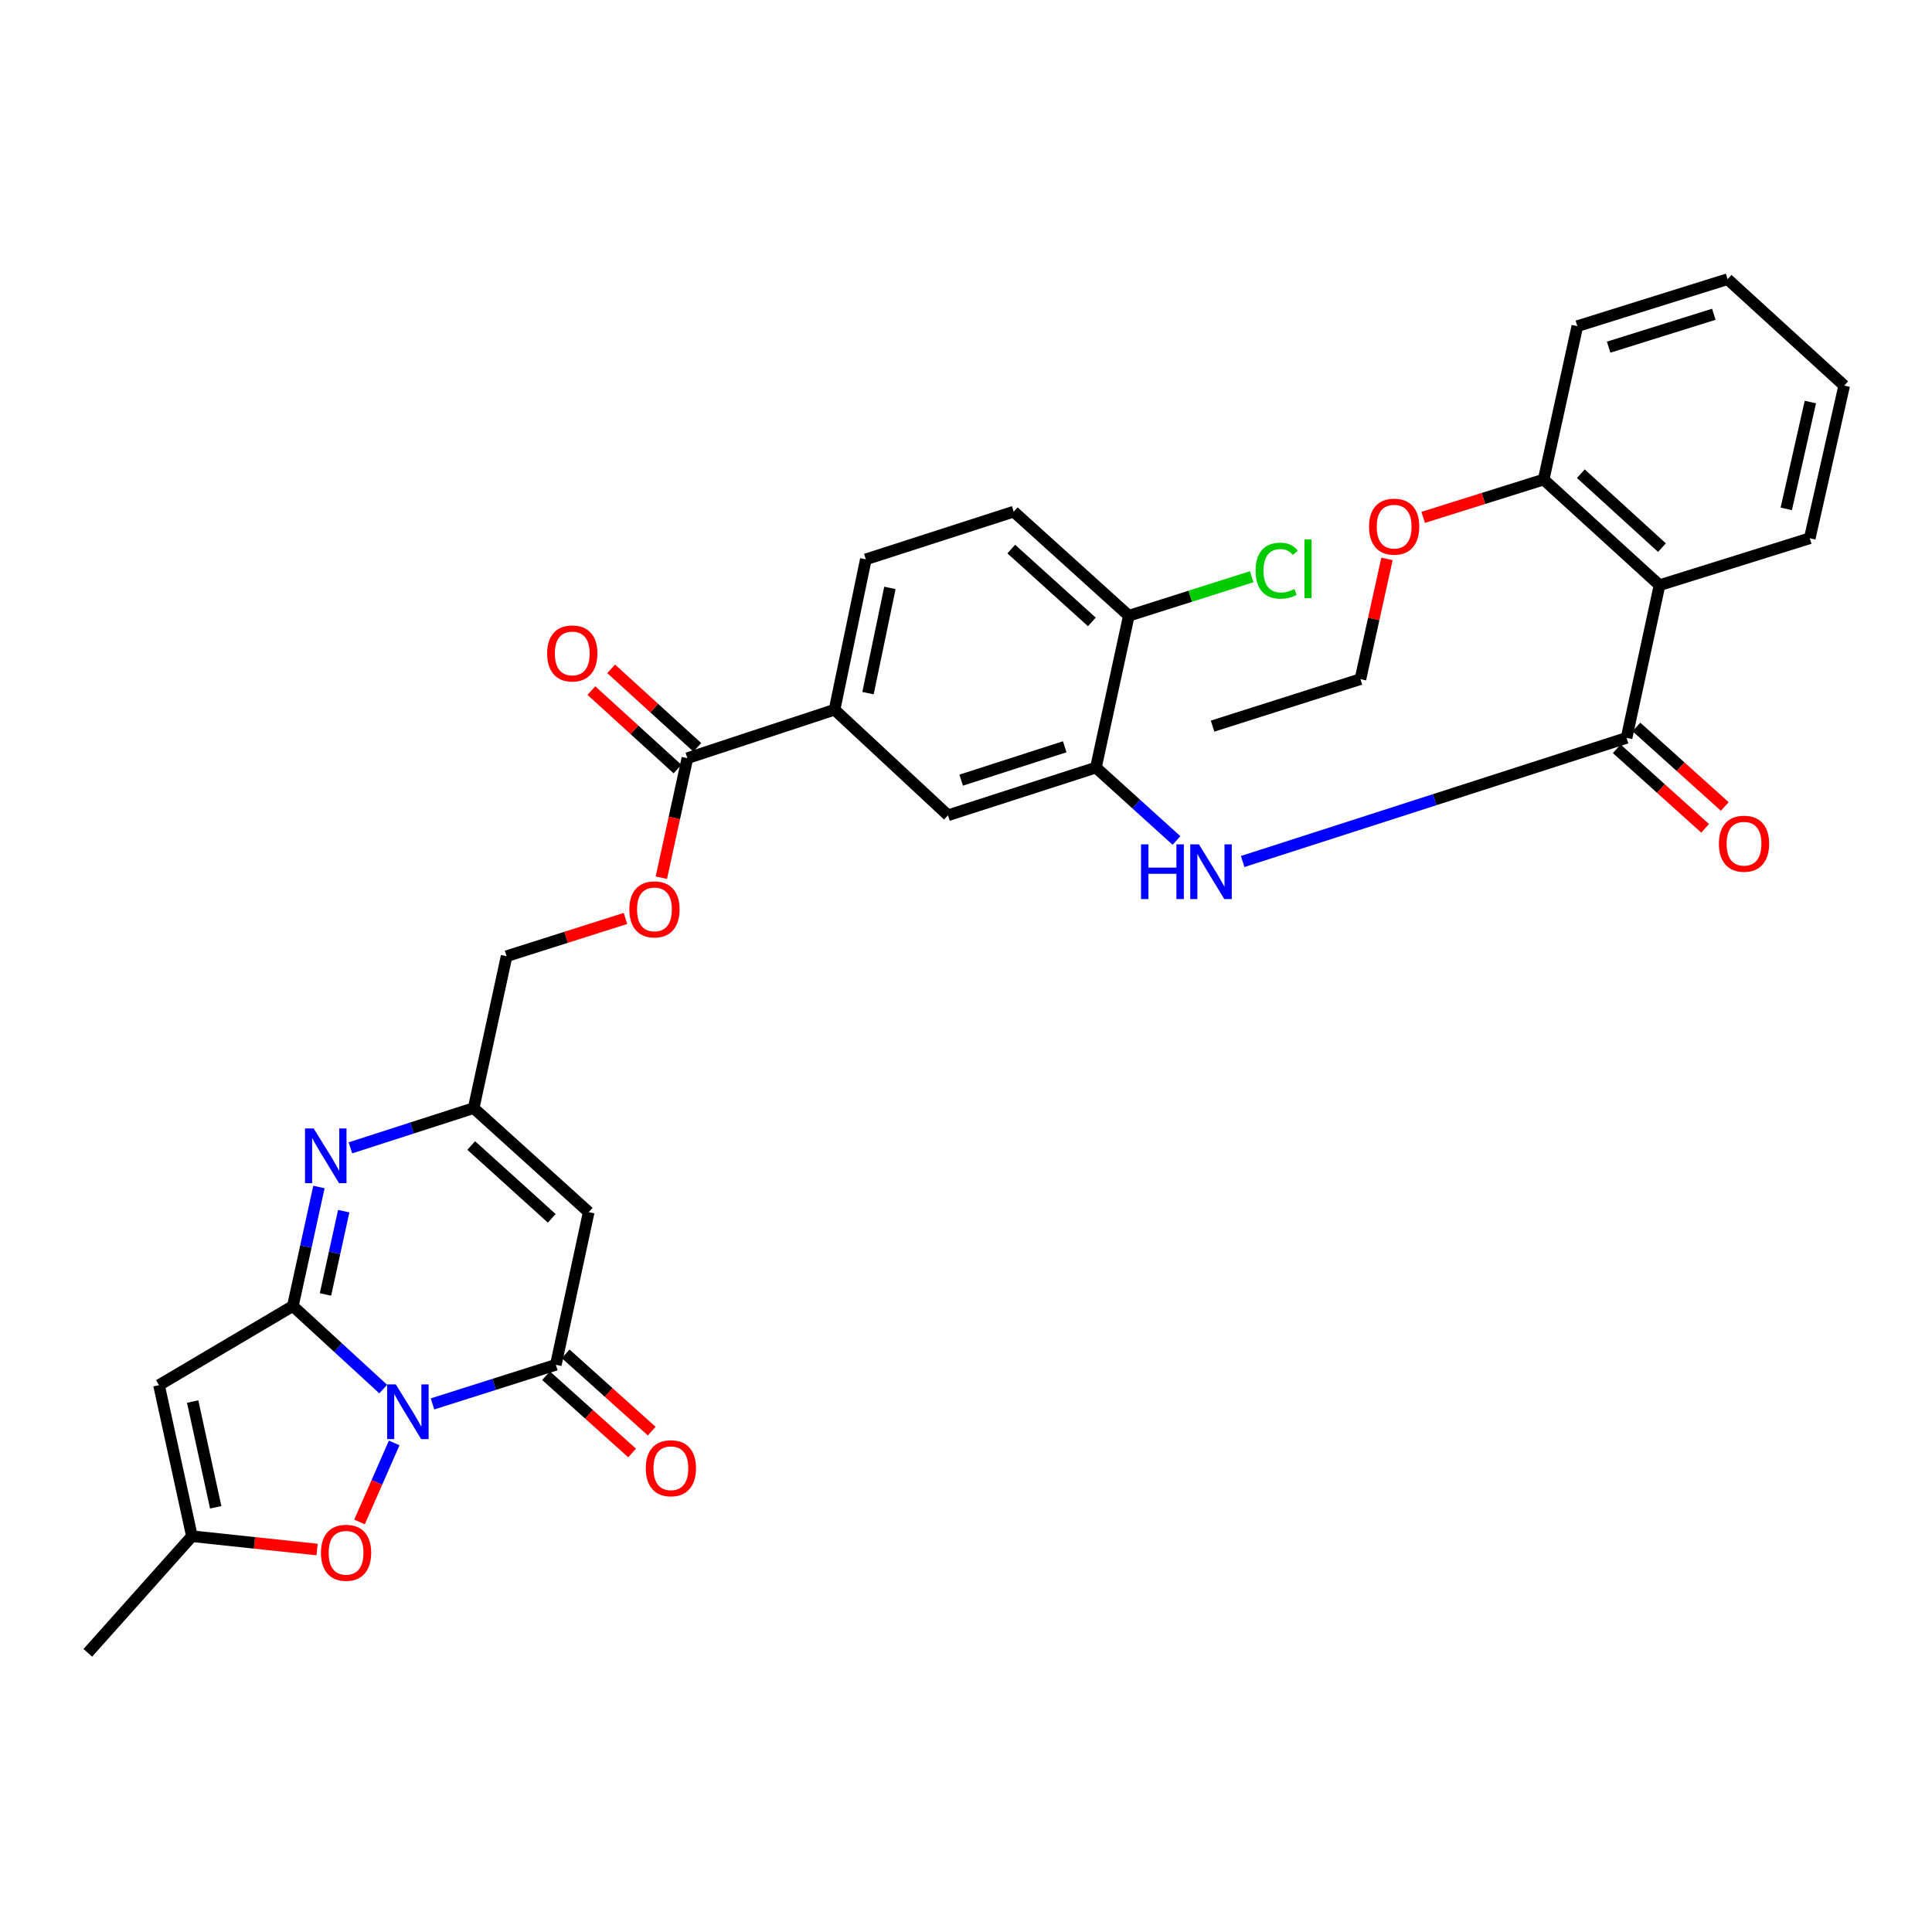 <?xml version='1.0' encoding='iso-8859-1'?>
<svg version='1.1' baseProfile='full'
              xmlns='http://www.w3.org/2000/svg'
                      xmlns:rdkit='http://www.rdkit.org/xml'
                      xmlns:xlink='http://www.w3.org/1999/xlink'
                  xml:space='preserve'
width='1000px' height='1000px' viewBox='0 0 1000 1000'>
<!-- END OF HEADER -->
<rect style='opacity:1.0;fill:#FFFFFF;stroke:none' width='1000' height='1000' x='0' y='0'> </rect>
<path class='bond-0' d='M 198.358,718.984 L 174.968,697.495' style='fill:none;fill-rule:evenodd;stroke:#0000FF;stroke-width:6px;stroke-linecap:butt;stroke-linejoin:miter;stroke-opacity:1' />
<path class='bond-0' d='M 174.968,697.495 L 151.577,676.007' style='fill:none;fill-rule:evenodd;stroke:#000000;stroke-width:6px;stroke-linecap:butt;stroke-linejoin:miter;stroke-opacity:1' />
<path class='bond-1' d='M 223.868,726.663 L 255.79,716.535' style='fill:none;fill-rule:evenodd;stroke:#0000FF;stroke-width:6px;stroke-linecap:butt;stroke-linejoin:miter;stroke-opacity:1' />
<path class='bond-1' d='M 255.79,716.535 L 287.712,706.407' style='fill:none;fill-rule:evenodd;stroke:#000000;stroke-width:6px;stroke-linecap:butt;stroke-linejoin:miter;stroke-opacity:1' />
<path class='bond-6' d='M 204.033,746.858 L 195.059,767.311' style='fill:none;fill-rule:evenodd;stroke:#0000FF;stroke-width:6px;stroke-linecap:butt;stroke-linejoin:miter;stroke-opacity:1' />
<path class='bond-6' d='M 195.059,767.311 L 186.085,787.763' style='fill:none;fill-rule:evenodd;stroke:#FF0000;stroke-width:6px;stroke-linecap:butt;stroke-linejoin:miter;stroke-opacity:1' />
<path class='bond-2' d='M 151.577,676.007 L 158.329,645.198' style='fill:none;fill-rule:evenodd;stroke:#000000;stroke-width:6px;stroke-linecap:butt;stroke-linejoin:miter;stroke-opacity:1' />
<path class='bond-2' d='M 158.329,645.198 L 165.08,614.39' style='fill:none;fill-rule:evenodd;stroke:#0000FF;stroke-width:6px;stroke-linecap:butt;stroke-linejoin:miter;stroke-opacity:1' />
<path class='bond-2' d='M 168.459,670.02 L 173.185,648.454' style='fill:none;fill-rule:evenodd;stroke:#000000;stroke-width:6px;stroke-linecap:butt;stroke-linejoin:miter;stroke-opacity:1' />
<path class='bond-2' d='M 173.185,648.454 L 177.911,626.888' style='fill:none;fill-rule:evenodd;stroke:#0000FF;stroke-width:6px;stroke-linecap:butt;stroke-linejoin:miter;stroke-opacity:1' />
<path class='bond-3' d='M 151.577,676.007 L 82.302,716.943' style='fill:none;fill-rule:evenodd;stroke:#000000;stroke-width:6px;stroke-linecap:butt;stroke-linejoin:miter;stroke-opacity:1' />
<path class='bond-4' d='M 287.712,706.407 L 304.712,627.398' style='fill:none;fill-rule:evenodd;stroke:#000000;stroke-width:6px;stroke-linecap:butt;stroke-linejoin:miter;stroke-opacity:1' />
<path class='bond-15' d='M 282.631,712.065 L 304.902,732.064' style='fill:none;fill-rule:evenodd;stroke:#000000;stroke-width:6px;stroke-linecap:butt;stroke-linejoin:miter;stroke-opacity:1' />
<path class='bond-15' d='M 304.902,732.064 L 327.173,752.062' style='fill:none;fill-rule:evenodd;stroke:#FF0000;stroke-width:6px;stroke-linecap:butt;stroke-linejoin:miter;stroke-opacity:1' />
<path class='bond-15' d='M 292.793,700.749 L 315.063,720.748' style='fill:none;fill-rule:evenodd;stroke:#000000;stroke-width:6px;stroke-linecap:butt;stroke-linejoin:miter;stroke-opacity:1' />
<path class='bond-15' d='M 315.063,720.748 L 337.334,740.746' style='fill:none;fill-rule:evenodd;stroke:#FF0000;stroke-width:6px;stroke-linecap:butt;stroke-linejoin:miter;stroke-opacity:1' />
<path class='bond-34' d='M 181.37,594.127 L 213.27,583.839' style='fill:none;fill-rule:evenodd;stroke:#0000FF;stroke-width:6px;stroke-linecap:butt;stroke-linejoin:miter;stroke-opacity:1' />
<path class='bond-34' d='M 213.27,583.839 L 245.17,573.551' style='fill:none;fill-rule:evenodd;stroke:#000000;stroke-width:6px;stroke-linecap:butt;stroke-linejoin:miter;stroke-opacity:1' />
<path class='bond-33' d='M 82.302,716.943 L 99.344,795.141' style='fill:none;fill-rule:evenodd;stroke:#000000;stroke-width:6px;stroke-linecap:butt;stroke-linejoin:miter;stroke-opacity:1' />
<path class='bond-33' d='M 99.718,725.435 L 111.648,780.173' style='fill:none;fill-rule:evenodd;stroke:#000000;stroke-width:6px;stroke-linecap:butt;stroke-linejoin:miter;stroke-opacity:1' />
<path class='bond-8' d='M 304.712,627.398 L 245.17,573.551' style='fill:none;fill-rule:evenodd;stroke:#000000;stroke-width:6px;stroke-linecap:butt;stroke-linejoin:miter;stroke-opacity:1' />
<path class='bond-8' d='M 285.579,630.601 L 243.9,592.908' style='fill:none;fill-rule:evenodd;stroke:#000000;stroke-width:6px;stroke-linecap:butt;stroke-linejoin:miter;stroke-opacity:1' />
<path class='bond-5' d='M 841.917,381.921 L 742.561,413.92' style='fill:none;fill-rule:evenodd;stroke:#000000;stroke-width:6px;stroke-linecap:butt;stroke-linejoin:miter;stroke-opacity:1' />
<path class='bond-5' d='M 742.561,413.92 L 643.205,445.919' style='fill:none;fill-rule:evenodd;stroke:#0000FF;stroke-width:6px;stroke-linecap:butt;stroke-linejoin:miter;stroke-opacity:1' />
<path class='bond-7' d='M 841.917,381.921 L 858.967,302.895' style='fill:none;fill-rule:evenodd;stroke:#000000;stroke-width:6px;stroke-linecap:butt;stroke-linejoin:miter;stroke-opacity:1' />
<path class='bond-18' d='M 836.83,387.574 L 859.7,408.155' style='fill:none;fill-rule:evenodd;stroke:#000000;stroke-width:6px;stroke-linecap:butt;stroke-linejoin:miter;stroke-opacity:1' />
<path class='bond-18' d='M 859.7,408.155 L 882.57,428.736' style='fill:none;fill-rule:evenodd;stroke:#FF0000;stroke-width:6px;stroke-linecap:butt;stroke-linejoin:miter;stroke-opacity:1' />
<path class='bond-18' d='M 847.003,376.269 L 869.873,396.85' style='fill:none;fill-rule:evenodd;stroke:#000000;stroke-width:6px;stroke-linecap:butt;stroke-linejoin:miter;stroke-opacity:1' />
<path class='bond-18' d='M 869.873,396.85 L 892.743,417.431' style='fill:none;fill-rule:evenodd;stroke:#FF0000;stroke-width:6px;stroke-linecap:butt;stroke-linejoin:miter;stroke-opacity:1' />
<path class='bond-10' d='M 164.116,802.036 L 131.73,798.589' style='fill:none;fill-rule:evenodd;stroke:#FF0000;stroke-width:6px;stroke-linecap:butt;stroke-linejoin:miter;stroke-opacity:1' />
<path class='bond-10' d='M 131.73,798.589 L 99.344,795.141' style='fill:none;fill-rule:evenodd;stroke:#000000;stroke-width:6px;stroke-linecap:butt;stroke-linejoin:miter;stroke-opacity:1' />
<path class='bond-19' d='M 858.967,302.895 L 798.994,248.212' style='fill:none;fill-rule:evenodd;stroke:#000000;stroke-width:6px;stroke-linecap:butt;stroke-linejoin:miter;stroke-opacity:1' />
<path class='bond-19' d='M 860.219,283.455 L 818.237,245.176' style='fill:none;fill-rule:evenodd;stroke:#000000;stroke-width:6px;stroke-linecap:butt;stroke-linejoin:miter;stroke-opacity:1' />
<path class='bond-25' d='M 858.967,302.895 L 936.734,278.595' style='fill:none;fill-rule:evenodd;stroke:#000000;stroke-width:6px;stroke-linecap:butt;stroke-linejoin:miter;stroke-opacity:1' />
<path class='bond-23' d='M 245.17,573.551 L 262.212,494.93' style='fill:none;fill-rule:evenodd;stroke:#000000;stroke-width:6px;stroke-linecap:butt;stroke-linejoin:miter;stroke-opacity:1' />
<path class='bond-9' d='M 608.946,435.029 L 588.097,416.164' style='fill:none;fill-rule:evenodd;stroke:#0000FF;stroke-width:6px;stroke-linecap:butt;stroke-linejoin:miter;stroke-opacity:1' />
<path class='bond-9' d='M 588.097,416.164 L 567.248,397.299' style='fill:none;fill-rule:evenodd;stroke:#000000;stroke-width:6px;stroke-linecap:butt;stroke-linejoin:miter;stroke-opacity:1' />
<path class='bond-27' d='M 99.344,795.141 L 45.455,855.495' style='fill:none;fill-rule:evenodd;stroke:#000000;stroke-width:6px;stroke-linecap:butt;stroke-linejoin:miter;stroke-opacity:1' />
<path class='bond-11' d='M 567.248,397.299 L 490.68,421.988' style='fill:none;fill-rule:evenodd;stroke:#000000;stroke-width:6px;stroke-linecap:butt;stroke-linejoin:miter;stroke-opacity:1' />
<path class='bond-11' d='M 551.095,386.528 L 497.498,403.81' style='fill:none;fill-rule:evenodd;stroke:#000000;stroke-width:6px;stroke-linecap:butt;stroke-linejoin:miter;stroke-opacity:1' />
<path class='bond-35' d='M 567.248,397.299 L 584.273,318.704' style='fill:none;fill-rule:evenodd;stroke:#000000;stroke-width:6px;stroke-linecap:butt;stroke-linejoin:miter;stroke-opacity:1' />
<path class='bond-12' d='M 355.796,392.441 L 349.051,423.367' style='fill:none;fill-rule:evenodd;stroke:#000000;stroke-width:6px;stroke-linecap:butt;stroke-linejoin:miter;stroke-opacity:1' />
<path class='bond-12' d='M 349.051,423.367 L 342.305,454.293' style='fill:none;fill-rule:evenodd;stroke:#FF0000;stroke-width:6px;stroke-linecap:butt;stroke-linejoin:miter;stroke-opacity:1' />
<path class='bond-13' d='M 355.796,392.441 L 431.958,367.346' style='fill:none;fill-rule:evenodd;stroke:#000000;stroke-width:6px;stroke-linecap:butt;stroke-linejoin:miter;stroke-opacity:1' />
<path class='bond-20' d='M 360.918,386.82 L 338.63,366.51' style='fill:none;fill-rule:evenodd;stroke:#000000;stroke-width:6px;stroke-linecap:butt;stroke-linejoin:miter;stroke-opacity:1' />
<path class='bond-20' d='M 338.63,366.51 L 316.341,346.199' style='fill:none;fill-rule:evenodd;stroke:#FF0000;stroke-width:6px;stroke-linecap:butt;stroke-linejoin:miter;stroke-opacity:1' />
<path class='bond-20' d='M 350.674,398.062 L 328.386,377.751' style='fill:none;fill-rule:evenodd;stroke:#000000;stroke-width:6px;stroke-linecap:butt;stroke-linejoin:miter;stroke-opacity:1' />
<path class='bond-20' d='M 328.386,377.751 L 306.097,357.441' style='fill:none;fill-rule:evenodd;stroke:#FF0000;stroke-width:6px;stroke-linecap:butt;stroke-linejoin:miter;stroke-opacity:1' />
<path class='bond-14' d='M 431.958,367.346 L 490.68,421.988' style='fill:none;fill-rule:evenodd;stroke:#000000;stroke-width:6px;stroke-linecap:butt;stroke-linejoin:miter;stroke-opacity:1' />
<path class='bond-21' d='M 431.958,367.346 L 448.155,289.52' style='fill:none;fill-rule:evenodd;stroke:#000000;stroke-width:6px;stroke-linecap:butt;stroke-linejoin:miter;stroke-opacity:1' />
<path class='bond-21' d='M 449.277,358.771 L 460.615,304.293' style='fill:none;fill-rule:evenodd;stroke:#000000;stroke-width:6px;stroke-linecap:butt;stroke-linejoin:miter;stroke-opacity:1' />
<path class='bond-16' d='M 323.738,475.382 L 292.975,485.156' style='fill:none;fill-rule:evenodd;stroke:#FF0000;stroke-width:6px;stroke-linecap:butt;stroke-linejoin:miter;stroke-opacity:1' />
<path class='bond-16' d='M 292.975,485.156 L 262.212,494.93' style='fill:none;fill-rule:evenodd;stroke:#000000;stroke-width:6px;stroke-linecap:butt;stroke-linejoin:miter;stroke-opacity:1' />
<path class='bond-17' d='M 584.273,318.704 L 524.689,264.831' style='fill:none;fill-rule:evenodd;stroke:#000000;stroke-width:6px;stroke-linecap:butt;stroke-linejoin:miter;stroke-opacity:1' />
<path class='bond-17' d='M 565.136,321.904 L 523.427,284.194' style='fill:none;fill-rule:evenodd;stroke:#000000;stroke-width:6px;stroke-linecap:butt;stroke-linejoin:miter;stroke-opacity:1' />
<path class='bond-24' d='M 584.273,318.704 L 616.084,308.606' style='fill:none;fill-rule:evenodd;stroke:#000000;stroke-width:6px;stroke-linecap:butt;stroke-linejoin:miter;stroke-opacity:1' />
<path class='bond-24' d='M 616.084,308.606 L 647.896,298.508' style='fill:none;fill-rule:evenodd;stroke:#00CC00;stroke-width:6px;stroke-linecap:butt;stroke-linejoin:miter;stroke-opacity:1' />
<path class='bond-26' d='M 798.994,248.212 L 767.815,258.002' style='fill:none;fill-rule:evenodd;stroke:#000000;stroke-width:6px;stroke-linecap:butt;stroke-linejoin:miter;stroke-opacity:1' />
<path class='bond-26' d='M 767.815,258.002 L 736.635,267.793' style='fill:none;fill-rule:evenodd;stroke:#FF0000;stroke-width:6px;stroke-linecap:butt;stroke-linejoin:miter;stroke-opacity:1' />
<path class='bond-28' d='M 798.994,248.212 L 816.425,168.822' style='fill:none;fill-rule:evenodd;stroke:#000000;stroke-width:6px;stroke-linecap:butt;stroke-linejoin:miter;stroke-opacity:1' />
<path class='bond-22' d='M 448.155,289.52 L 524.689,264.831' style='fill:none;fill-rule:evenodd;stroke:#000000;stroke-width:6px;stroke-linecap:butt;stroke-linejoin:miter;stroke-opacity:1' />
<path class='bond-30' d='M 936.734,278.595 L 954.545,199.586' style='fill:none;fill-rule:evenodd;stroke:#000000;stroke-width:6px;stroke-linecap:butt;stroke-linejoin:miter;stroke-opacity:1' />
<path class='bond-30' d='M 924.57,263.399 L 937.037,208.093' style='fill:none;fill-rule:evenodd;stroke:#000000;stroke-width:6px;stroke-linecap:butt;stroke-linejoin:miter;stroke-opacity:1' />
<path class='bond-29' d='M 717.901,289.295 L 711.031,320.408' style='fill:none;fill-rule:evenodd;stroke:#FF0000;stroke-width:6px;stroke-linecap:butt;stroke-linejoin:miter;stroke-opacity:1' />
<path class='bond-29' d='M 711.031,320.408 L 704.16,351.521' style='fill:none;fill-rule:evenodd;stroke:#000000;stroke-width:6px;stroke-linecap:butt;stroke-linejoin:miter;stroke-opacity:1' />
<path class='bond-36' d='M 816.425,168.822 L 894.192,144.505' style='fill:none;fill-rule:evenodd;stroke:#000000;stroke-width:6px;stroke-linecap:butt;stroke-linejoin:miter;stroke-opacity:1' />
<path class='bond-36' d='M 832.629,179.69 L 887.066,162.669' style='fill:none;fill-rule:evenodd;stroke:#000000;stroke-width:6px;stroke-linecap:butt;stroke-linejoin:miter;stroke-opacity:1' />
<path class='bond-31' d='M 704.16,351.521 L 627.626,375.838' style='fill:none;fill-rule:evenodd;stroke:#000000;stroke-width:6px;stroke-linecap:butt;stroke-linejoin:miter;stroke-opacity:1' />
<path class='bond-32' d='M 954.545,199.586 L 894.192,144.505' style='fill:none;fill-rule:evenodd;stroke:#000000;stroke-width:6px;stroke-linecap:butt;stroke-linejoin:miter;stroke-opacity:1' />
<path  class='atom-0' d='M 204.859 716.547
L 214.139 731.547
Q 215.059 733.027, 216.539 735.707
Q 218.019 738.387, 218.099 738.547
L 218.099 716.547
L 221.859 716.547
L 221.859 744.867
L 217.979 744.867
L 208.019 728.467
Q 206.859 726.547, 205.619 724.347
Q 204.419 722.147, 204.059 721.467
L 204.059 744.867
L 200.379 744.867
L 200.379 716.547
L 204.859 716.547
' fill='#0000FF'/>
<path  class='atom-3' d='M 162.36 584.08
L 171.64 599.08
Q 172.56 600.56, 174.04 603.24
Q 175.52 605.92, 175.6 606.08
L 175.6 584.08
L 179.36 584.08
L 179.36 612.4
L 175.48 612.4
L 165.52 596
Q 164.36 594.08, 163.12 591.88
Q 161.92 589.68, 161.56 589
L 161.56 612.4
L 157.88 612.4
L 157.88 584.08
L 162.36 584.08
' fill='#0000FF'/>
<path  class='atom-7' d='M 166.122 803.713
Q 166.122 796.913, 169.482 793.113
Q 172.842 789.313, 179.122 789.313
Q 185.402 789.313, 188.762 793.113
Q 192.122 796.913, 192.122 803.713
Q 192.122 810.593, 188.722 814.513
Q 185.322 818.393, 179.122 818.393
Q 172.882 818.393, 169.482 814.513
Q 166.122 810.633, 166.122 803.713
M 179.122 815.193
Q 183.442 815.193, 185.762 812.313
Q 188.122 809.393, 188.122 803.713
Q 188.122 798.153, 185.762 795.353
Q 183.442 792.513, 179.122 792.513
Q 174.802 792.513, 172.442 795.313
Q 170.122 798.113, 170.122 803.713
Q 170.122 809.433, 172.442 812.313
Q 174.802 815.193, 179.122 815.193
' fill='#FF0000'/>
<path  class='atom-10' d='M 590.595 437.037
L 594.435 437.037
L 594.435 449.077
L 608.915 449.077
L 608.915 437.037
L 612.755 437.037
L 612.755 465.357
L 608.915 465.357
L 608.915 452.277
L 594.435 452.277
L 594.435 465.357
L 590.595 465.357
L 590.595 437.037
' fill='#0000FF'/>
<path  class='atom-10' d='M 620.555 437.037
L 629.835 452.037
Q 630.755 453.517, 632.235 456.197
Q 633.715 458.877, 633.795 459.037
L 633.795 437.037
L 637.555 437.037
L 637.555 465.357
L 633.675 465.357
L 623.715 448.957
Q 622.555 447.037, 621.315 444.837
Q 620.115 442.637, 619.755 441.957
L 619.755 465.357
L 616.075 465.357
L 616.075 437.037
L 620.555 437.037
' fill='#0000FF'/>
<path  class='atom-16' d='M 334.254 759.954
Q 334.254 753.154, 337.614 749.354
Q 340.974 745.554, 347.254 745.554
Q 353.534 745.554, 356.894 749.354
Q 360.254 753.154, 360.254 759.954
Q 360.254 766.834, 356.854 770.754
Q 353.454 774.634, 347.254 774.634
Q 341.014 774.634, 337.614 770.754
Q 334.254 766.874, 334.254 759.954
M 347.254 771.434
Q 351.574 771.434, 353.894 768.554
Q 356.254 765.634, 356.254 759.954
Q 356.254 754.394, 353.894 751.594
Q 351.574 748.754, 347.254 748.754
Q 342.934 748.754, 340.574 751.554
Q 338.254 754.354, 338.254 759.954
Q 338.254 765.674, 340.574 768.554
Q 342.934 771.434, 347.254 771.434
' fill='#FF0000'/>
<path  class='atom-17' d='M 325.746 470.693
Q 325.746 463.893, 329.106 460.093
Q 332.466 456.293, 338.746 456.293
Q 345.026 456.293, 348.386 460.093
Q 351.746 463.893, 351.746 470.693
Q 351.746 477.573, 348.346 481.493
Q 344.946 485.373, 338.746 485.373
Q 332.506 485.373, 329.106 481.493
Q 325.746 477.613, 325.746 470.693
M 338.746 482.173
Q 343.066 482.173, 345.386 479.293
Q 347.746 476.373, 347.746 470.693
Q 347.746 465.133, 345.386 462.333
Q 343.066 459.493, 338.746 459.493
Q 334.426 459.493, 332.066 462.293
Q 329.746 465.093, 329.746 470.693
Q 329.746 476.413, 332.066 479.293
Q 334.426 482.173, 338.746 482.173
' fill='#FF0000'/>
<path  class='atom-19' d='M 889.701 436.702
Q 889.701 429.902, 893.061 426.102
Q 896.421 422.302, 902.701 422.302
Q 908.981 422.302, 912.341 426.102
Q 915.701 429.902, 915.701 436.702
Q 915.701 443.582, 912.301 447.502
Q 908.901 451.382, 902.701 451.382
Q 896.461 451.382, 893.061 447.502
Q 889.701 443.622, 889.701 436.702
M 902.701 448.182
Q 907.021 448.182, 909.341 445.302
Q 911.701 442.382, 911.701 436.702
Q 911.701 431.142, 909.341 428.342
Q 907.021 425.502, 902.701 425.502
Q 898.381 425.502, 896.021 428.302
Q 893.701 431.102, 893.701 436.702
Q 893.701 442.422, 896.021 445.302
Q 898.381 448.182, 902.701 448.182
' fill='#FF0000'/>
<path  class='atom-21' d='M 283.204 338.217
Q 283.204 331.417, 286.564 327.617
Q 289.924 323.817, 296.204 323.817
Q 302.484 323.817, 305.844 327.617
Q 309.204 331.417, 309.204 338.217
Q 309.204 345.097, 305.804 349.017
Q 302.404 352.897, 296.204 352.897
Q 289.964 352.897, 286.564 349.017
Q 283.204 345.137, 283.204 338.217
M 296.204 349.697
Q 300.524 349.697, 302.844 346.817
Q 305.204 343.897, 305.204 338.217
Q 305.204 332.657, 302.844 329.857
Q 300.524 327.017, 296.204 327.017
Q 291.884 327.017, 289.524 329.817
Q 287.204 332.617, 287.204 338.217
Q 287.204 343.937, 289.524 346.817
Q 291.884 349.697, 296.204 349.697
' fill='#FF0000'/>
<path  class='atom-25' d='M 649.903 295.384
Q 649.903 288.344, 653.183 284.664
Q 656.503 280.944, 662.783 280.944
Q 668.623 280.944, 671.743 285.064
L 669.103 287.224
Q 666.823 284.224, 662.783 284.224
Q 658.503 284.224, 656.223 287.104
Q 653.983 289.944, 653.983 295.384
Q 653.983 300.984, 656.303 303.864
Q 658.663 306.744, 663.223 306.744
Q 666.343 306.744, 669.983 304.864
L 671.103 307.864
Q 669.623 308.824, 667.383 309.384
Q 665.143 309.944, 662.663 309.944
Q 656.503 309.944, 653.183 306.184
Q 649.903 302.424, 649.903 295.384
' fill='#00CC00'/>
<path  class='atom-25' d='M 675.183 279.224
L 678.863 279.224
L 678.863 309.584
L 675.183 309.584
L 675.183 279.224
' fill='#00CC00'/>
<path  class='atom-27' d='M 708.607 272.592
Q 708.607 265.792, 711.967 261.992
Q 715.327 258.192, 721.607 258.192
Q 727.887 258.192, 731.247 261.992
Q 734.607 265.792, 734.607 272.592
Q 734.607 279.472, 731.207 283.392
Q 727.807 287.272, 721.607 287.272
Q 715.367 287.272, 711.967 283.392
Q 708.607 279.512, 708.607 272.592
M 721.607 284.072
Q 725.927 284.072, 728.247 281.192
Q 730.607 278.272, 730.607 272.592
Q 730.607 267.032, 728.247 264.232
Q 725.927 261.392, 721.607 261.392
Q 717.287 261.392, 714.927 264.192
Q 712.607 266.992, 712.607 272.592
Q 712.607 278.312, 714.927 281.192
Q 717.287 284.072, 721.607 284.072
' fill='#FF0000'/>
</svg>
